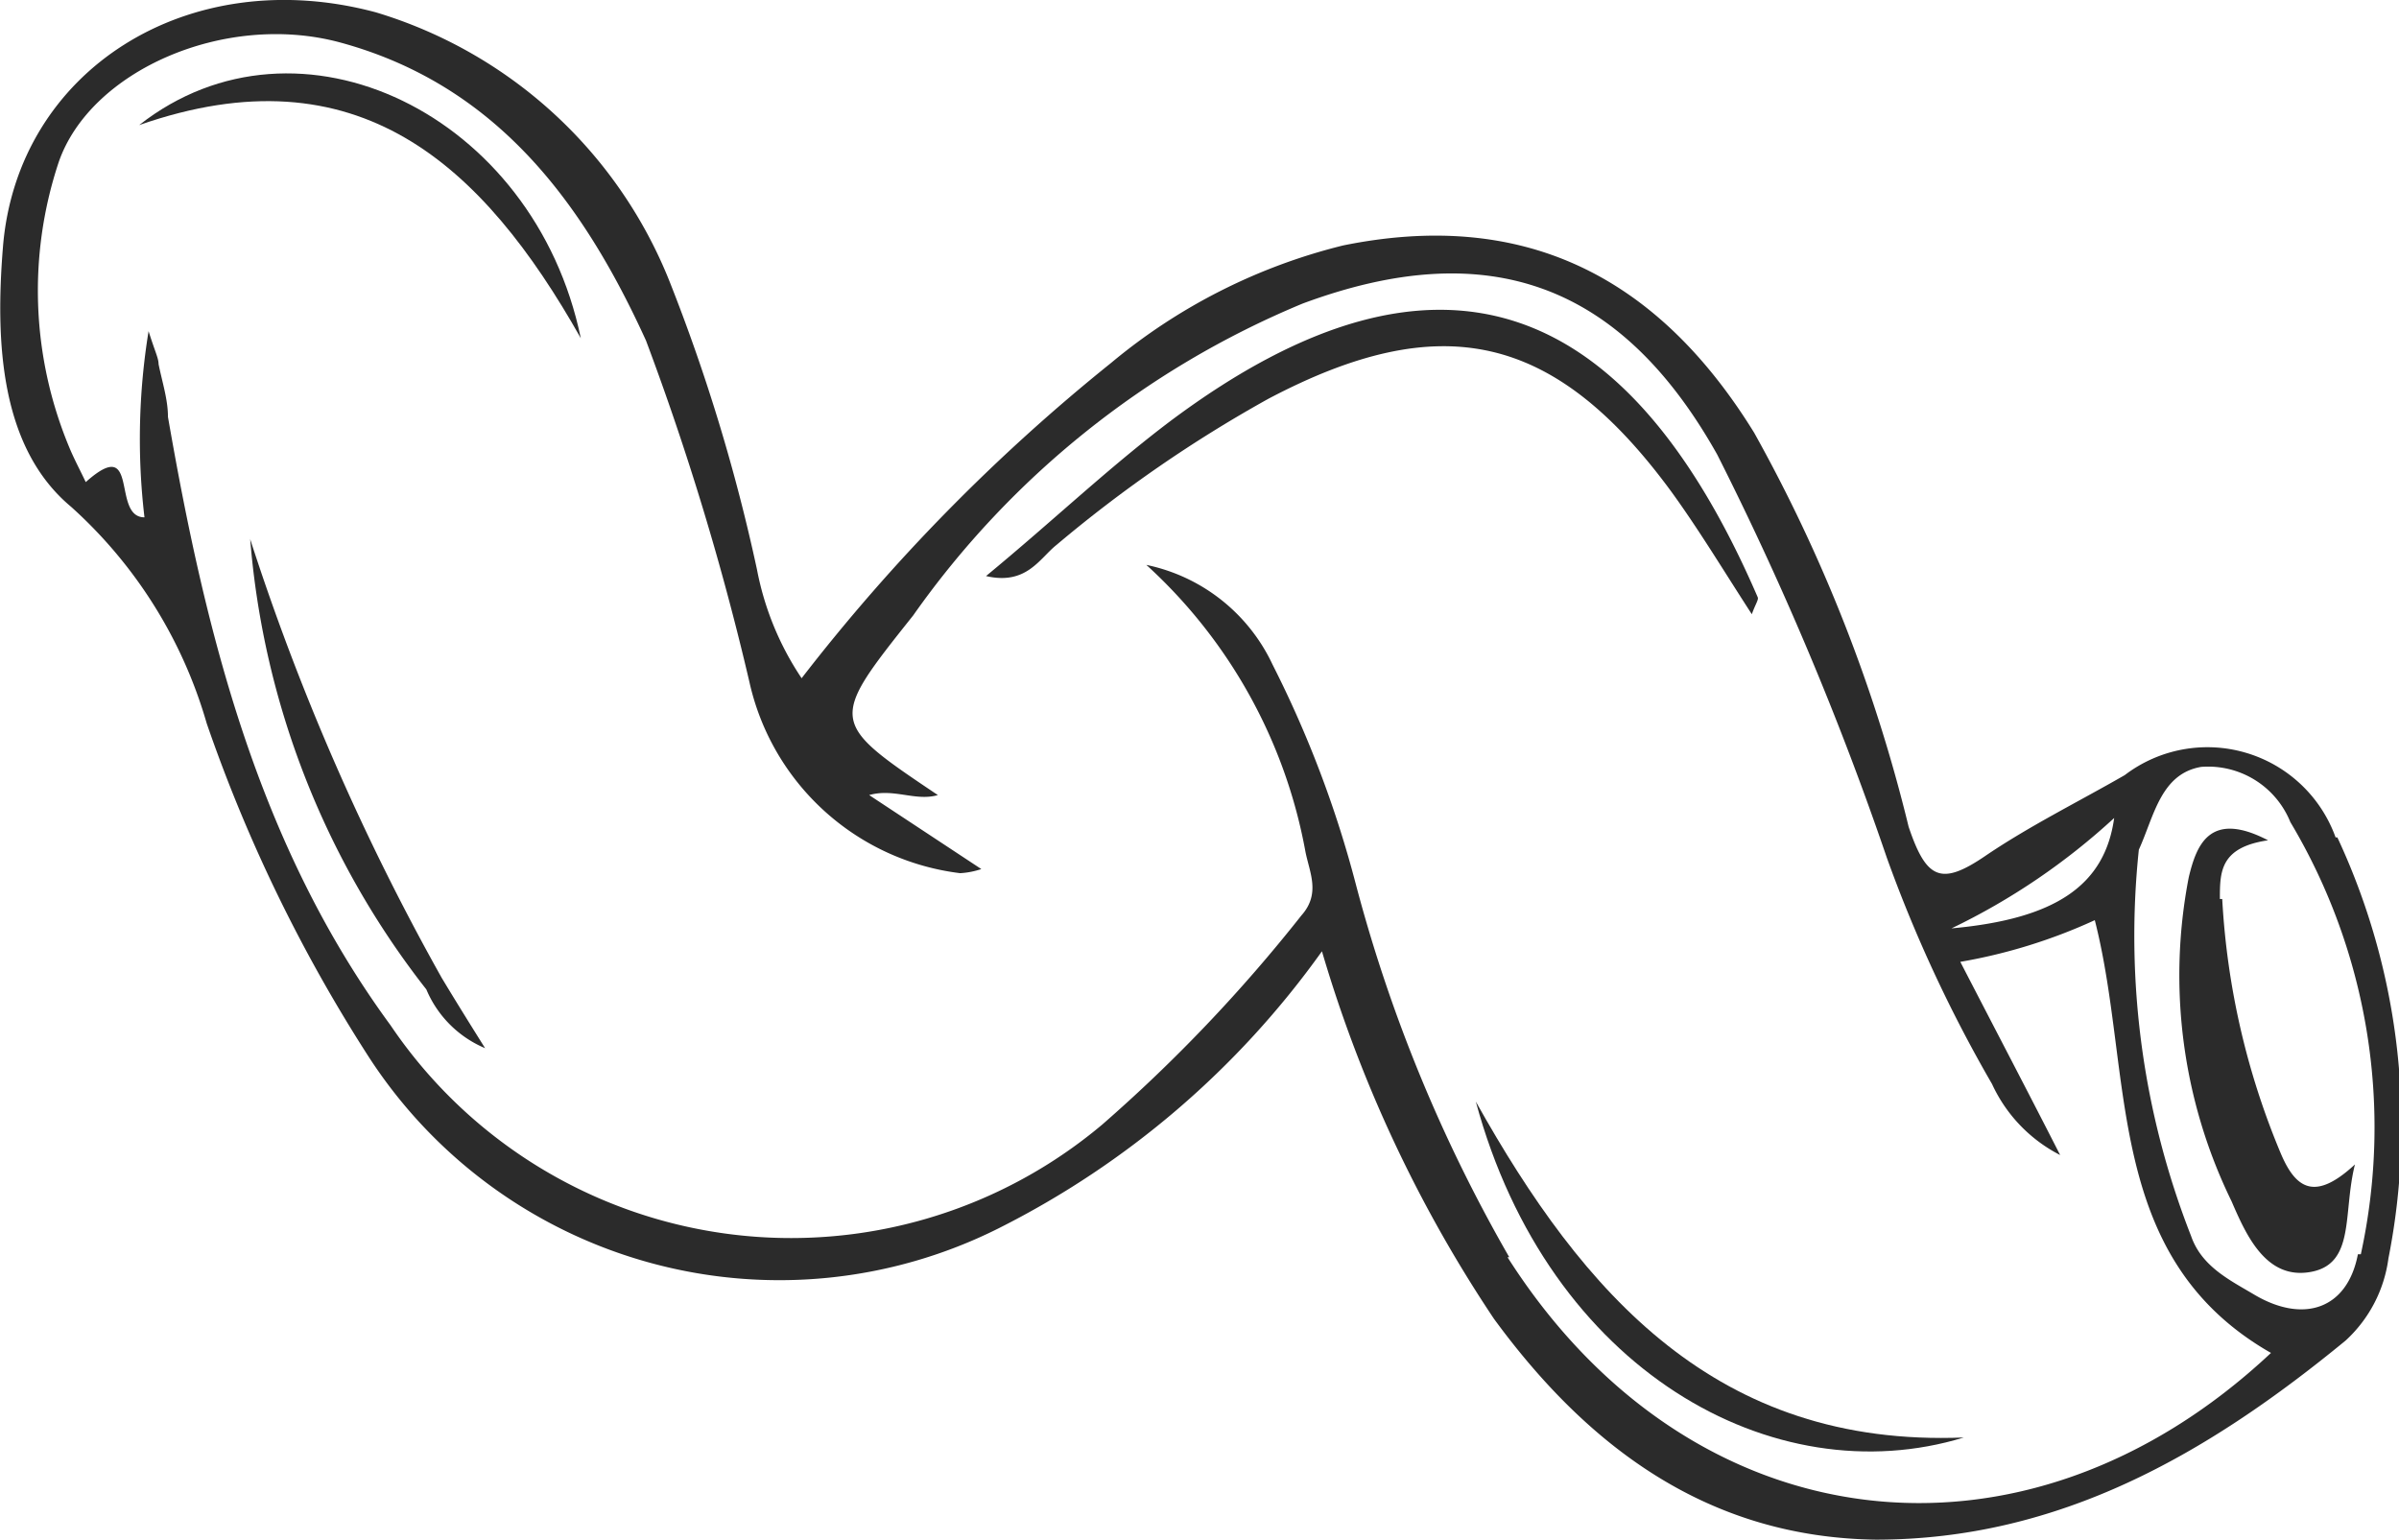 <svg xmlns="http://www.w3.org/2000/svg" viewBox="0 0 40.85 26.22"><defs><style>.cls-1{fill:#2b2b2b;}</style></defs><title>riccollini-fusilli</title><g id="Capa_2" data-name="Capa 2"><g id="Capa_1-2" data-name="Capa 1"><path class="cls-1" d="M39.77,14.26a2.32,2.32,0,0,0-3.59-1.06c-.8.46-1.63.87-2.38,1.38s-1,.39-1.3-.5a26.68,26.68,0,0,0-2.63-6.71c-1.69-2.74-4-3.8-7-3.19a9.84,9.84,0,0,0-3.95,2,31.92,31.92,0,0,0-5.27,5.37,5,5,0,0,1-.76-1.85A31.2,31.2,0,0,0,11.4,4.79,7.8,7.8,0,0,0,6.4.21c-3.21-.86-6.11,1-6.35,4C-.08,5.82,0,7.62,1.21,8.63a7.89,7.89,0,0,1,2.31,3.69A26.33,26.33,0,0,0,6.28,18,8.33,8.33,0,0,0,17,20.92a15.08,15.08,0,0,0,5.51-4.72,22.8,22.8,0,0,0,2.93,6.26c1.61,2.2,3.66,3.72,6.5,3.76,3.13,0,5.65-1.46,8-3.39a2.31,2.31,0,0,0,.73-1.4,11.62,11.62,0,0,0-.87-7.17M36,13.93c-.16,1.15-1,1.72-2.77,1.88A11.32,11.32,0,0,0,36,13.93M25.7,21.41a26,26,0,0,1-2.61-6.34,18.67,18.67,0,0,0-1.42-3.75,3.06,3.06,0,0,0-2.15-1.7,8.72,8.72,0,0,1,2.71,4.89c.07.35.26.71-.07,1.08a26.54,26.54,0,0,1-3.39,3.56A8.23,8.23,0,0,1,6.65,17.46C4.39,14.38,3.5,10.78,2.86,7.1c0-.3-.1-.6-.16-.9,0-.1-.06-.21-.17-.56a11.41,11.41,0,0,0-.07,3.17c-.57,0-.07-1.43-1-.6-.08-.17-.17-.34-.25-.52A6.93,6.93,0,0,1,1,2.76C1.54,1.2,3.83.2,5.78.72,8.45,1.44,9.93,3.45,11,5.8a46.86,46.86,0,0,1,1.76,5.81,4.2,4.2,0,0,0,3.59,3.26,1.4,1.4,0,0,0,.36-.07L14.8,13.54c.42-.12.79.11,1.17,0-1.86-1.25-1.86-1.25-.42-3.06a15.25,15.25,0,0,1,6.63-5.31C25.33,4,27.6,4.82,29.24,7.74a53.68,53.68,0,0,1,2.89,6.87,23.62,23.62,0,0,0,1.79,3.85,2.56,2.56,0,0,0,1.16,1.21c-.54-1.06-1.09-2.11-1.7-3.29a9.22,9.22,0,0,0,2.29-.71c.67,2.62.13,5.73,3,7.37-4.21,3.95-9.89,3.26-13-1.63m14.48-.05c-.18.94-.93,1.18-1.76.69-.42-.25-.9-.48-1.08-1a14,14,0,0,1-.89-6.58c.26-.57.37-1.29,1.06-1.41A1.51,1.51,0,0,1,39,14a10.14,10.14,0,0,1,1.2,7.36"/><path class="cls-1" d="M28.45,8.36c.48.66.9,1.36,1.38,2.1.06-.17.12-.25.1-.29-2.16-5-5.36-6.47-10-3-1.06.8-2,1.7-3.14,2.64.69.16.91-.3,1.2-.53A22.59,22.59,0,0,1,21.6,6.79c2.94-1.55,4.87-1.12,6.85,1.57"/><path class="cls-1" d="M25.13,18.76c1.24,4.58,5.07,6.71,8.31,5.72-4.21.17-6.48-2.45-8.31-5.72"/><path class="cls-1" d="M2.37,2.13C6.09.83,8.22,2.8,9.89,5.76,9.1,1.94,5.08,0,2.37,2.13"/><path class="cls-1" d="M4.26,9.18a14.28,14.28,0,0,0,3,7.67,1.87,1.87,0,0,0,1,1c-.25-.4-.5-.8-.74-1.2a41,41,0,0,1-3.27-7.5"/><path class="cls-1" d="M37.8,15.31c0-.46,0-.88.82-1-1-.52-1.22.09-1.35.63A8.77,8.77,0,0,0,38,20.46c.25.58.59,1.34,1.35,1.2s.54-1,.75-1.83c-.67.62-1,.43-1.26-.18a13,13,0,0,1-1-4.34"/></g></g></svg>